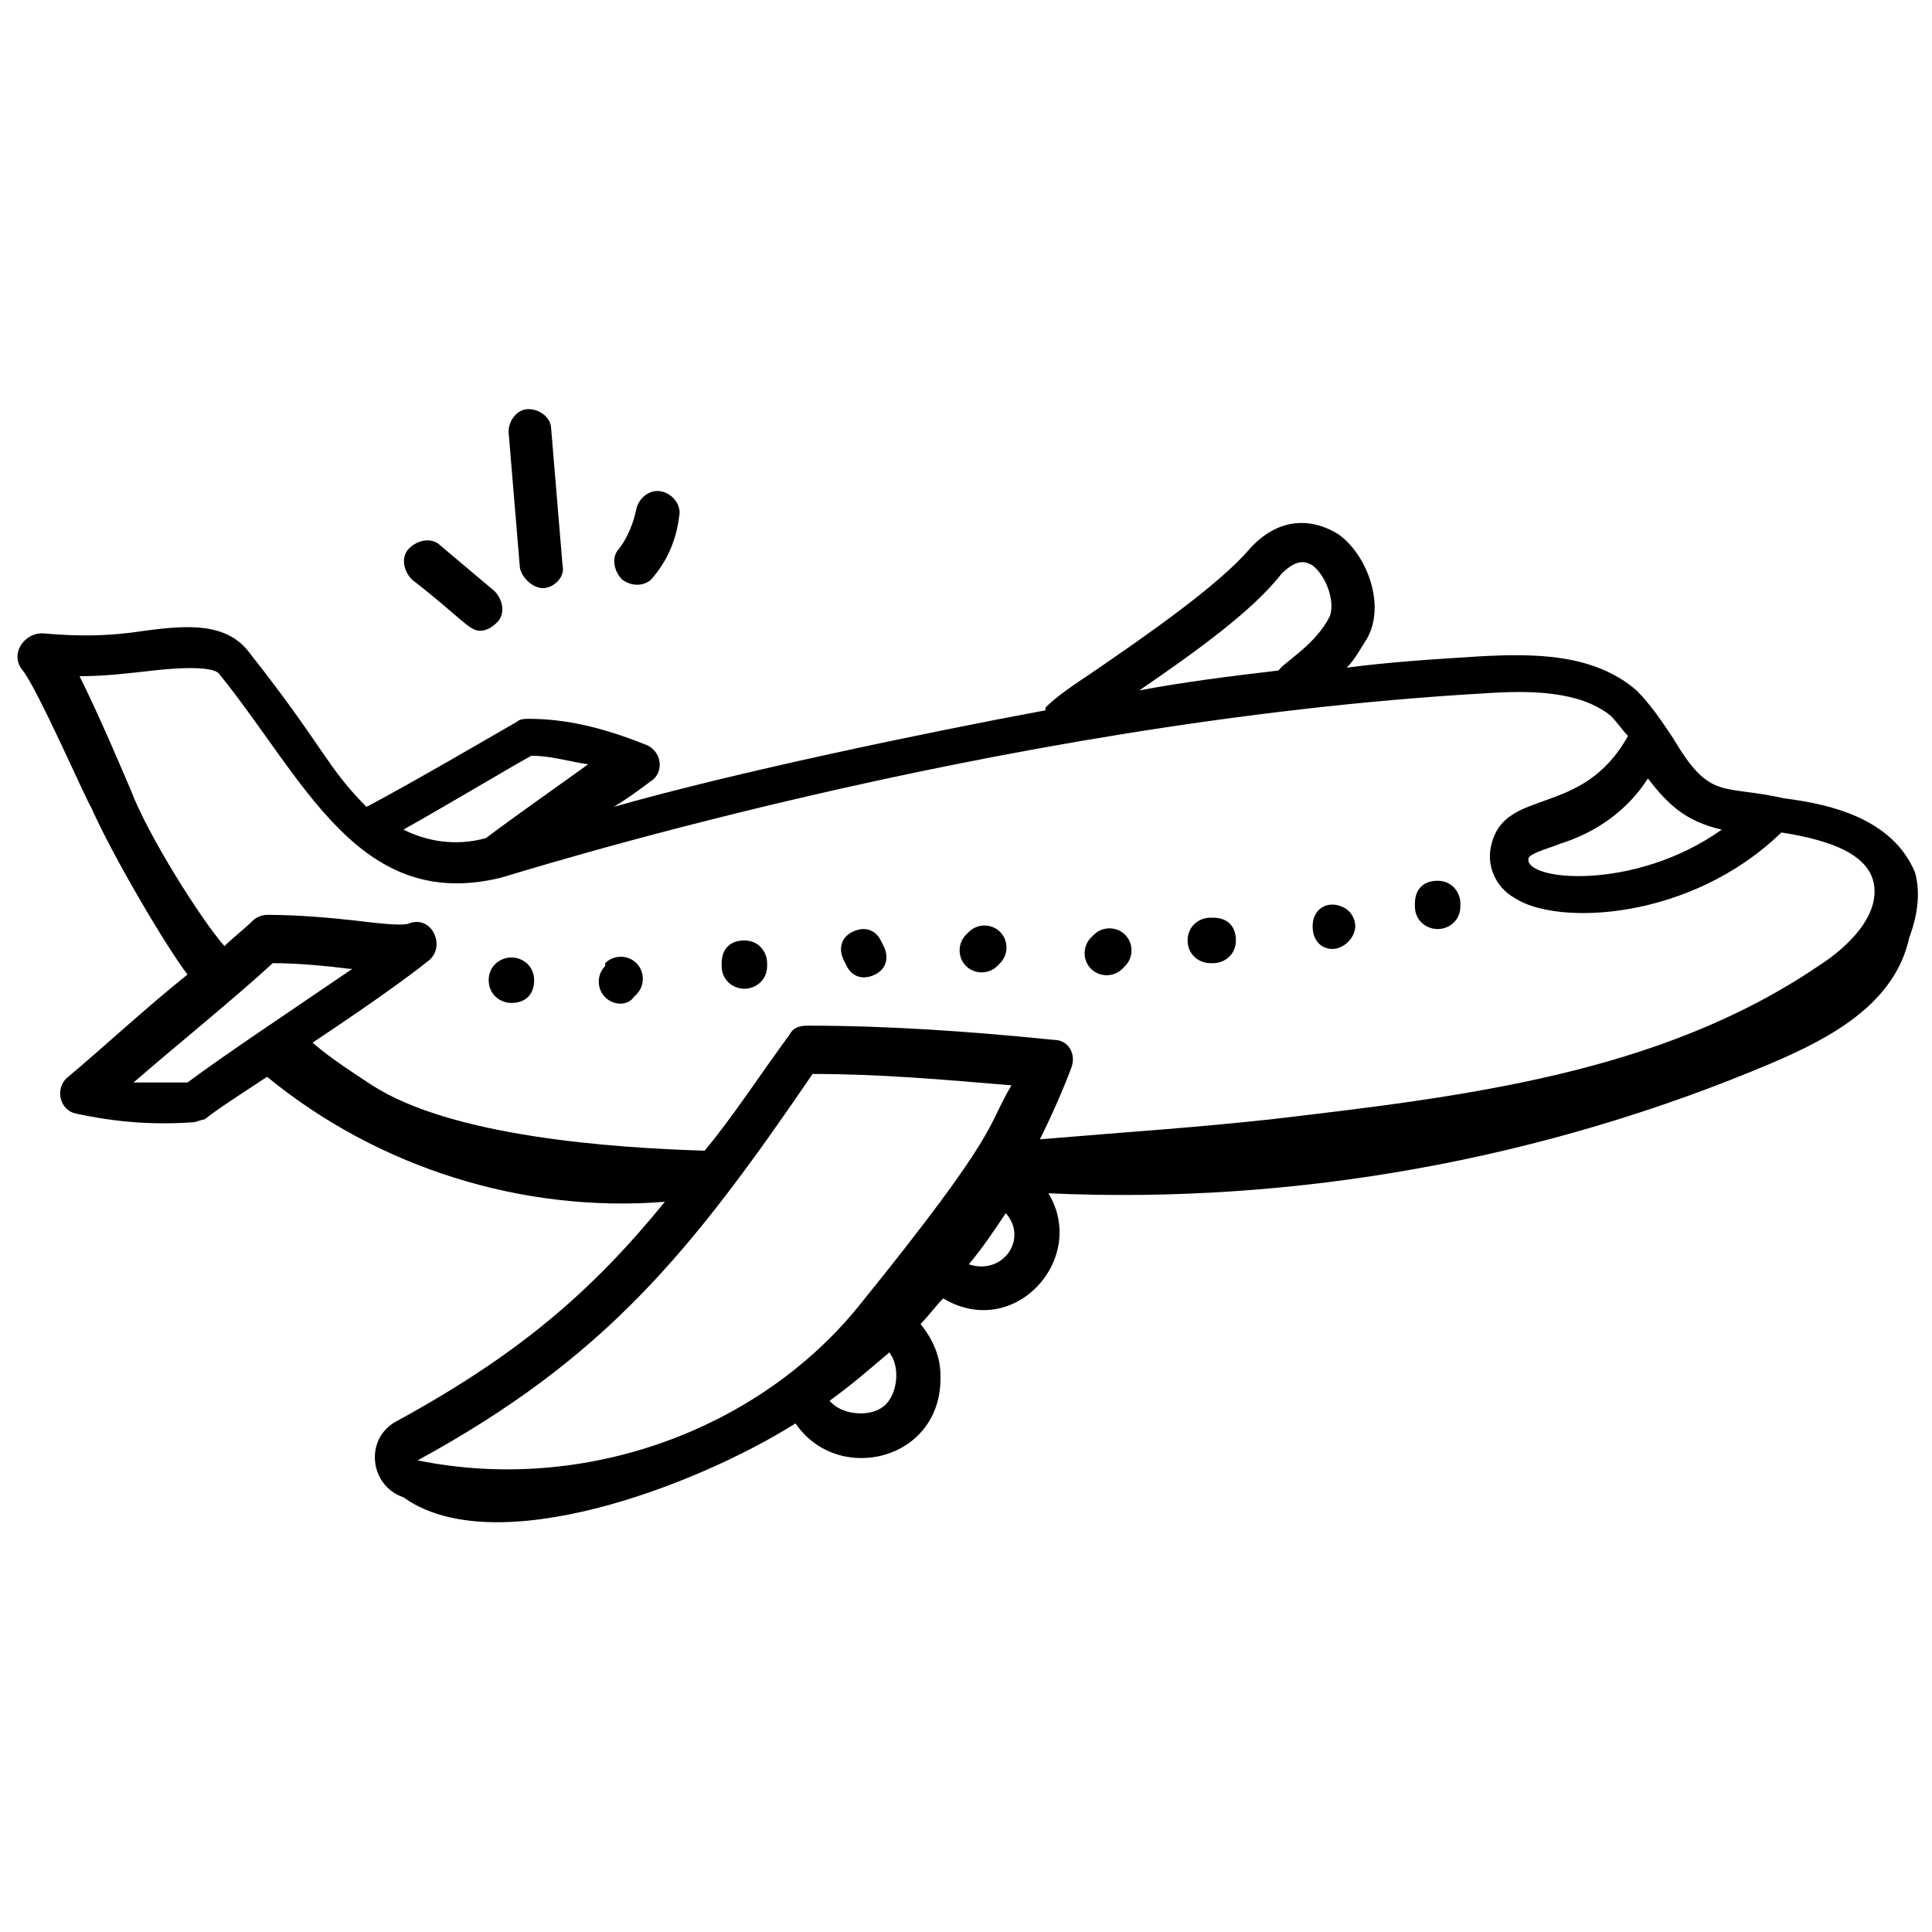 <?xml version="1.0" encoding="UTF-8"?> <svg xmlns="http://www.w3.org/2000/svg" id="Layer_1" height="512" viewBox="0 0 68 68" width="512"><g id="_x37_5"><path d="m62.8 28.1c-2.2-.5-2.6.1-3.9-2.1-.4-.6-.8-1.2-1.3-1.7-1.5-1.3-3.6-1.3-5.5-1.2-1.6.1-3.2.2-4.7.4.3-.3.5-.7.7-1 .7-1.2 0-3-1-3.7-.8-.5-2-.7-3.1.5-1.1 1.3-3.7 3.1-5.6 4.4-.6.4-1.2.8-1.6 1.2v.1c-4.3.8-11 2.2-15.2 3.4.5-.3.9-.6 1.3-.9.5-.3.4-1.1-.2-1.3-1.5-.6-2.8-.9-4.1-.9-.1 0-.3 0-.4.1-.7.4-3.6 2.1-5.3 3-1.4-1.4-1.5-2.1-4.1-5.4-.8-1.1-2.2-1-3.7-.8-1.3.2-2.3.2-3.5.1-.7-.1-1.3.7-.8 1.3s2.3 4.7 2.4 4.8c.8 1.8 2.7 5 3.4 5.9-1.5 1.2-3 2.6-4.2 3.6-.5.4-.3 1.2.3 1.3 1.4.3 2.7.4 4.1.3.1 0 .3-.1.4-.1.5-.4 1.3-.9 2.2-1.5 3.9 3.2 9 4.8 14 4.4-2.6 3.2-5.2 5.4-9.4 7.7-1.2.6-1 2.3.2 2.7 3.2 2.3 10.3-.4 13.8-2.6 1.5 2.2 5.2 1.3 5.1-1.7 0-.7-.3-1.3-.7-1.8.3-.3.5-.6.8-.9 2.5 1.5 5.1-1.4 3.7-3.7 8.7.4 17.5-1.2 25.5-4.6 2.1-.9 4.3-2.1 4.8-4.4.3-.8.4-1.6.2-2.3-.8-1.9-3-2.4-4.6-2.6zm-2.2 1.1c-3.1 2.2-7 1.8-6.8 1 .1-.2.9-.4 1.1-.5 1.3-.4 2.4-1.2 3.1-2.3.7.9 1.3 1.5 2.6 1.8zm-15.5-9c.6-.6.9-.4 1.1-.3.5.4.8 1.3.6 1.8-.5 1-1.6 1.6-1.8 1.9-1.7.2-3.3.4-4.9.7 1.9-1.3 4-2.8 5-4.1zm-26.4 6.4c.7 0 1.3.2 2 .3-1.1.8-2.4 1.7-3.6 2.6-1.1.3-2.1.1-2.9-.3 1.6-.9 3.6-2.1 4.5-2.6zm-14.1 1.2c-.3-.7-1.1-2.6-1.8-4 .9 0 1.7-.1 2.6-.2 1.8-.2 2.2 0 2.3.1 3 3.7 4.9 8.4 9.9 7.2.1 0 17.2-5.5 34.7-6.5 1.5-.1 3.3-.1 4.4.8.2.2.4.5.6.7-1.6 2.9-4.3 1.8-4.8 3.8-.2.7.1 1.5.8 1.9 1.5 1 6.2.8 9.4-2.3 1.9.3 2.9.8 3.2 1.6.4 1.2-.8 2.4-1.9 3.1-5.6 3.8-12.5 4.6-19.3 5.4-2.8.3-4.5.4-8.1.7.4-.8.8-1.7 1.1-2.5-.1 0 .1 0 0 0 .2-.5-.1-1-.6-1-3-.3-5.8-.5-8.7-.5-.3 0-.5.1-.6.3-1.1 1.5-2 2.9-3 4.1-3.3-.1-8.9-.5-11.7-2.3-.6-.4-1.4-.9-2.1-1.5 1.5-1 3.1-2.1 4.1-2.9.6-.5.1-1.6-.7-1.3-.2.1-1.1 0-1.9-.1-.9-.1-2-.2-3.1-.2-.2 0-.4.1-.5.2-.3.3-.7.6-1 .9-.8-.9-2.7-3.9-3.3-5.5zm2 10.3c-.6 0-1.3 0-1.9 0 1.5-1.3 3.6-3 4.9-4.2.9 0 1.9.1 2.7.2h.1c-2.2 1.5-4.6 3.1-5.8 4zm22-.3c2.4 0 4.6.2 7 .4-.9 1.5-.3 1.5-5.4 7.8-3.5 4.3-9.6 6.6-15.5 5.4 6.6-3.6 9.6-7.3 13.9-13.6zm2.5 11.7c-.5.4-1.5.3-1.9-.2.7-.5 1.4-1.1 2.1-1.7.4.5.3 1.5-.2 1.9zm3-5c.5-.6.9-1.2 1.3-1.8.8.9-.1 2.2-1.3 1.8z"></path><path d="m18 35.3c.5 0 .8-.3.8-.8s-.4-.8-.8-.8-.8.3-.8.8.4.8.8.8z"></path><path d="m22.3 35.1.1-.1c.3-.3.3-.8 0-1.1s-.8-.3-1.1 0v.1c-.3.3-.3.8 0 1.1s.8.3 1 0z"></path><path d="m26.2 34.8c.4 0 .8-.3.8-.8v-.1c0-.4-.3-.8-.8-.8s-.8.3-.8.8v.1c0 .5.4.8.8.8z"></path><path d="m29.8 34c.2.4.6.5 1 .3s.5-.6.3-1l-.1-.2c-.2-.4-.6-.5-1-.3s-.5.6-.3 1z"></path><path d="m35.1 34 .1-.1c.3-.3.3-.8 0-1.1s-.8-.3-1.1 0l-.1.1c-.3.3-.3.8 0 1.1s.8.3 1.1 0z"></path><path d="m39.5 34.1.1-.1c.3-.3.3-.8 0-1.1s-.8-.3-1.1 0l-.1.1c-.3.3-.3.8 0 1.1s.8.3 1.1 0z"></path><path d="m42.6 33.9h.1c.4 0 .8-.3.8-.8s-.3-.8-.8-.8h-.1c-.4 0-.8.3-.8.8s.4.8.8.8z"></path><path d="m46.9 33.4c.4 0 .8-.4.8-.8 0-.3-.2-.6-.5-.7-.5-.2-1 .1-1 .7 0 .5.3.8.7.8z"></path><path d="m50.6 32.7c.4 0 .8-.3.8-.8v-.1c0-.4-.3-.8-.8-.8s-.8.3-.8.8v.1c0 .5.4.8.8.8z"></path><path d="m16.9 22.2c.2 0 .4-.1.6-.3.3-.3.2-.8-.1-1.1l-1.9-1.6c-.3-.3-.8-.2-1.1.1s-.2.8.1 1.1c1.8 1.4 2 1.8 2.4 1.8z"></path><path d="m19.1 20.7c.4 0 .8-.4.7-.8l-.4-4.8c0-.4-.4-.7-.8-.7s-.7.4-.7.8l.4 4.8c.1.4.5.7.8.7z"></path><path d="m23 20.3c.5-.6.8-1.3.9-2.1.1-.4-.2-.8-.6-.9s-.8.2-.9.6c-.1.5-.3 1-.6 1.4-.3.3-.2.8.1 1.1.4.3.9.2 1.1-.1z"></path></g></svg> 